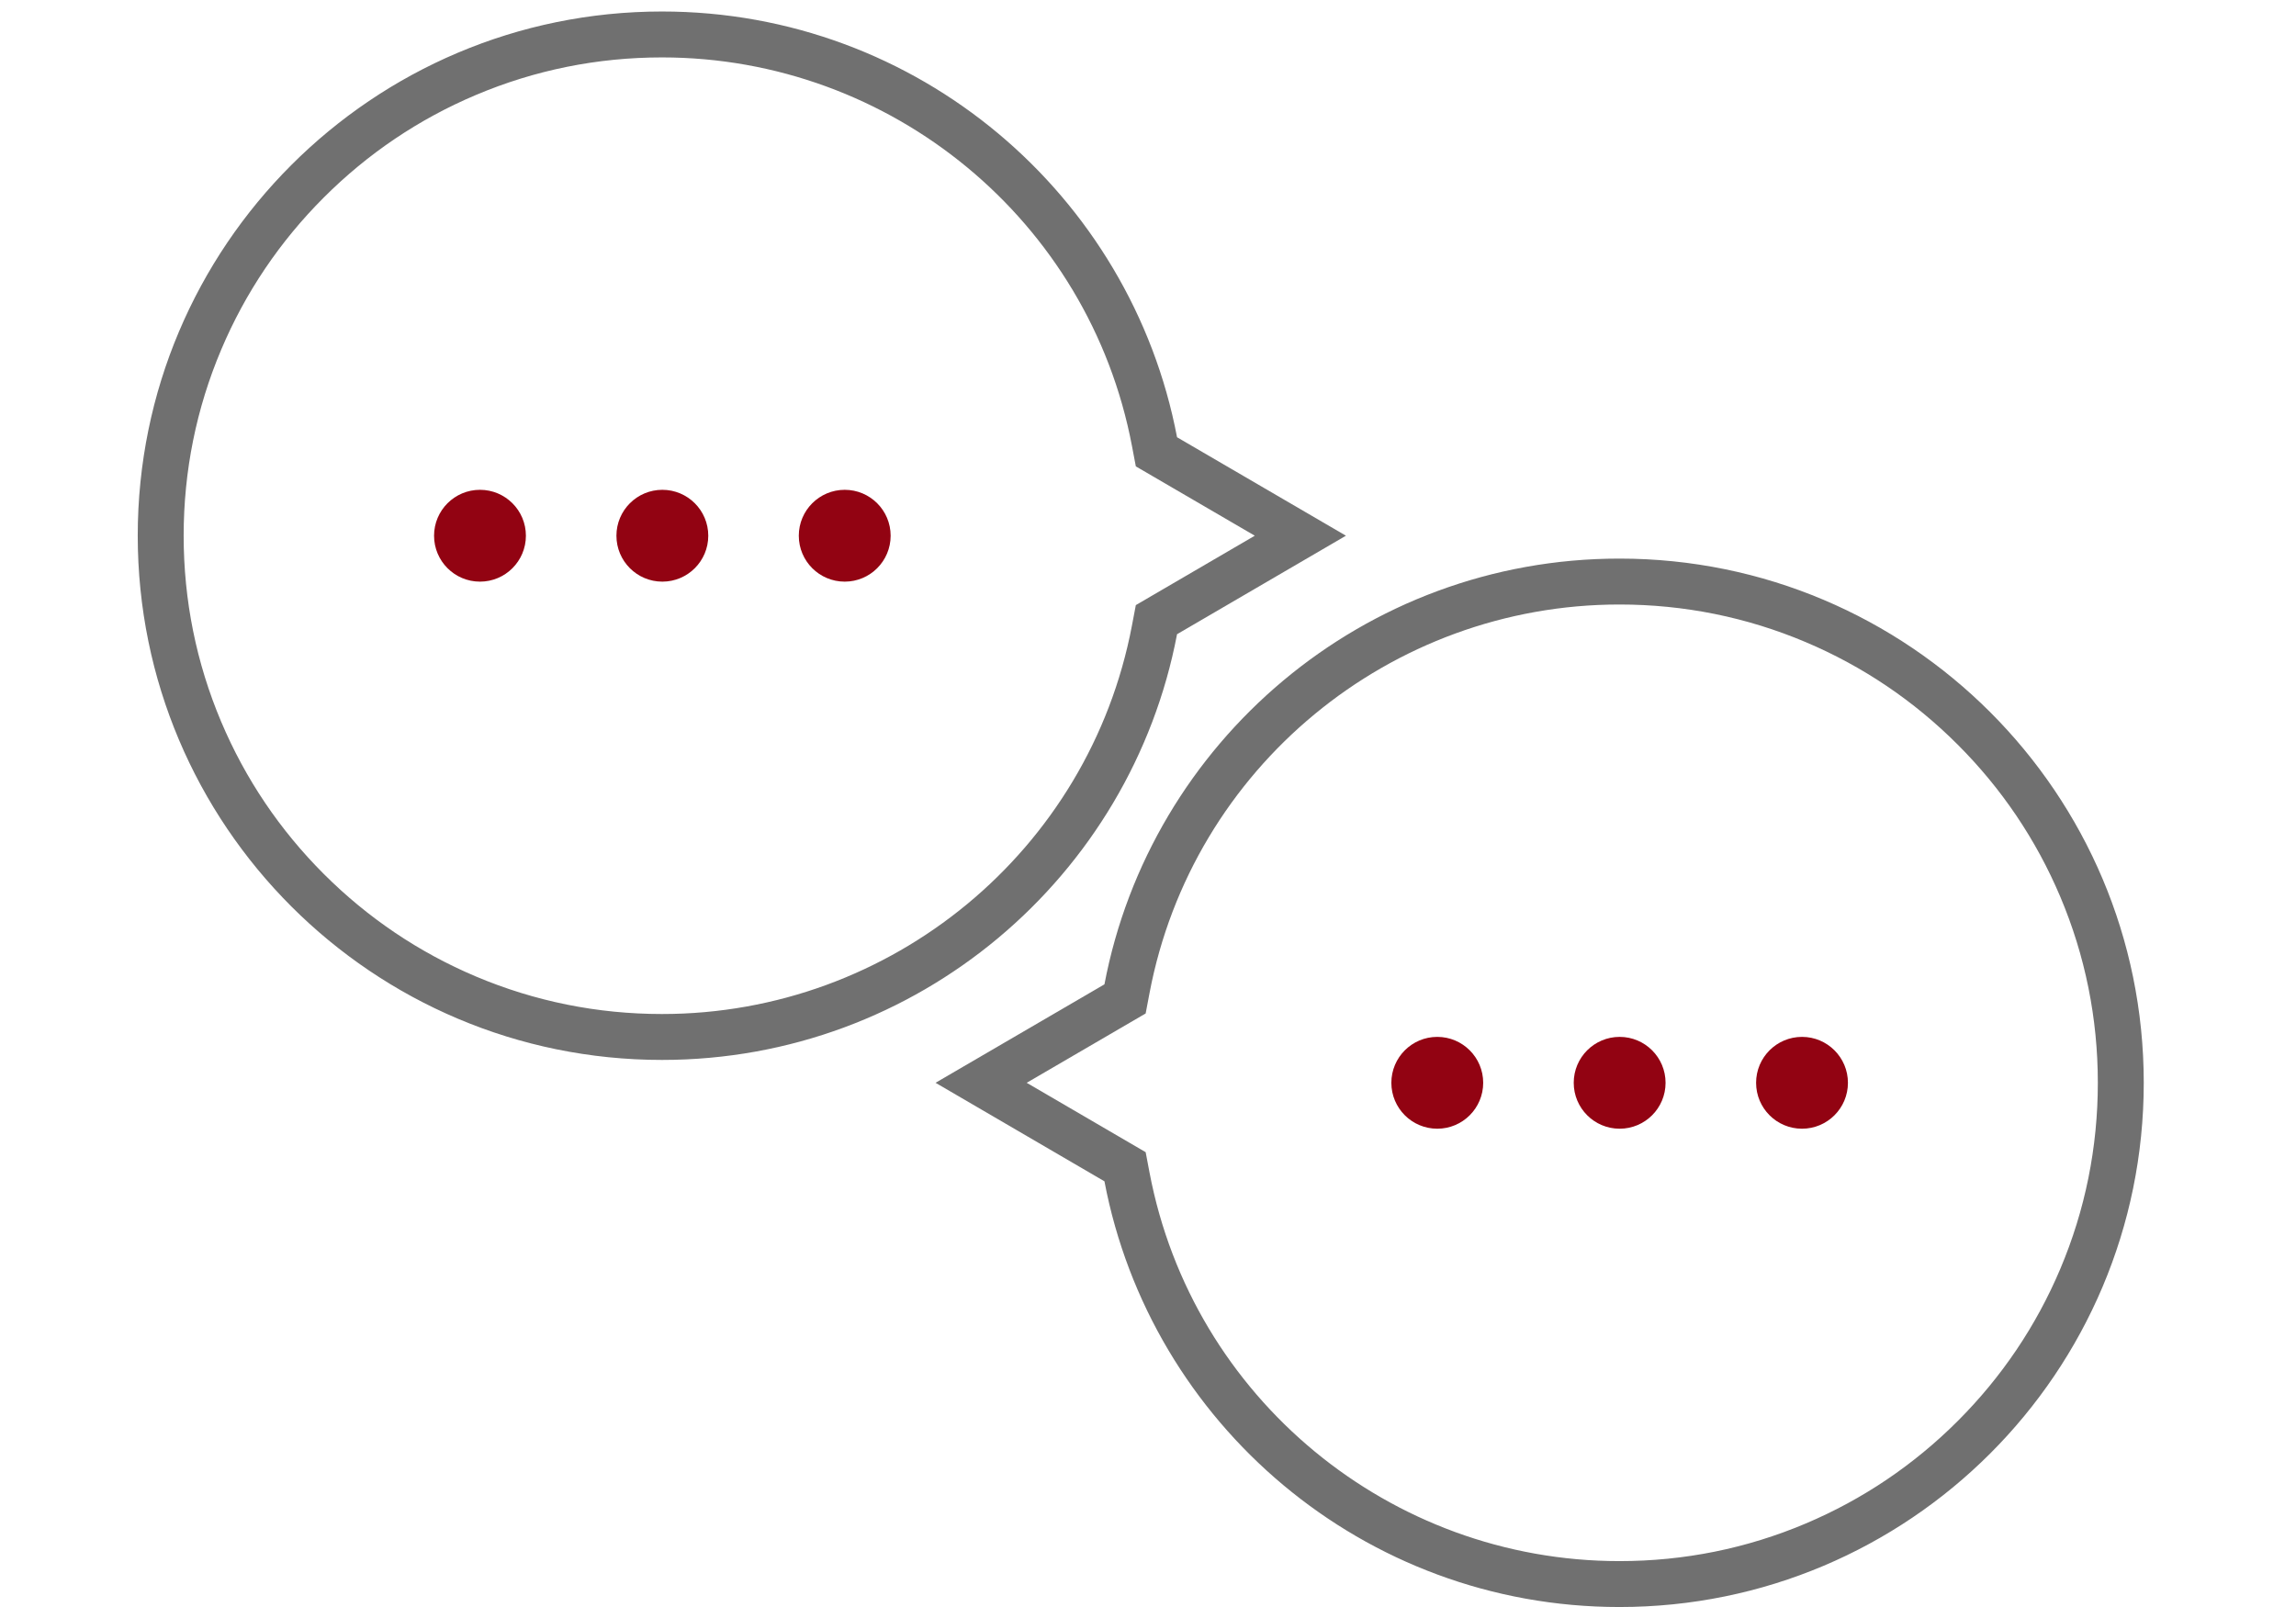 <svg xmlns="http://www.w3.org/2000/svg" width="100" height="70" viewBox="0 0 100 70">
  <g id="그룹_5959" data-name="그룹 5959" transform="translate(-755 -1015)">
    <rect id="사각형_4067" data-name="사각형 4067" width="100" height="70" transform="translate(755 1015)" fill="none"/>
    <g id="그룹_5958" data-name="그룹 5958" transform="translate(-111.002 -272.499)">
      <g id="그룹_5956" data-name="그룹 5956" transform="translate(872.001 1288.001)">
        <g id="합치기_3" data-name="합치기 3" fill="none">
          <path d="M0,22.833a22.836,22.836,0,0,1,45.266-4.289l7.356,4.289-7.356,4.291A22.836,22.836,0,0,1,0,22.833Z" stroke="none"/>
          <path d="M 22.834 1.999 C 20.021 1.999 17.293 2.55 14.726 3.636 C 12.245 4.685 10.017 6.188 8.103 8.102 C 6.189 10.016 4.686 12.244 3.637 14.725 C 2.551 17.292 2 20.02 2 22.833 C 2 25.647 2.551 28.376 3.637 30.943 C 4.686 33.424 6.188 35.653 8.103 37.567 C 10.017 39.48 12.245 40.983 14.726 42.032 C 17.293 43.117 20.021 43.668 22.834 43.668 C 32.831 43.668 41.438 36.553 43.301 26.751 L 43.471 25.856 L 48.652 22.833 L 43.471 19.813 L 43.301 18.917 C 41.438 9.114 32.83 1.999 22.834 1.999 M 22.834 -0.001 C 33.978 -0.001 43.259 7.984 45.266 18.544 L 52.622 22.833 L 45.266 27.124 C 43.259 37.686 33.978 45.668 22.834 45.668 C 10.225 45.668 -3.814697265625e-06 35.447 -3.814697265625e-06 22.833 C -3.814697265625e-06 10.224 10.225 -0.001 22.834 -0.001 Z" stroke="none" fill="#707070"/>
        </g>
        <g id="그룹_5955" data-name="그룹 5955" transform="translate(12.906 20.834)">
          <circle id="타원_284" data-name="타원 284" cx="2" cy="2" r="2" fill="#920312"/>
          <circle id="타원_285" data-name="타원 285" cx="2" cy="2" r="2" transform="translate(7.943)" fill="#920312"/>
          <circle id="타원_286" data-name="타원 286" cx="2" cy="2" r="2" transform="translate(15.886)" fill="#920312"/>
        </g>
      </g>
      <g id="그룹_5957" data-name="그룹 5957" transform="translate(906.749 1311.831)">
        <g id="합치기_3-2" data-name="합치기 3" transform="translate(52.622 45.669) rotate(180)" fill="none">
          <path d="M0,22.835a22.837,22.837,0,0,0,45.266,4.289l7.356-4.289-7.356-4.29A22.837,22.837,0,0,0,0,22.835Z" stroke="none"/>
          <path d="M 22.835 43.669 C 32.831 43.669 41.438 36.554 43.301 26.751 L 43.471 25.855 L 48.652 22.835 L 43.471 19.813 L 43.301 18.918 C 41.438 9.115 32.831 2 22.835 2 C 20.021 2 17.293 2.55 14.726 3.636 C 12.245 4.685 10.017 6.188 8.103 8.101 C 6.189 10.015 4.686 12.244 3.637 14.724 C 2.551 17.292 2 20.021 2 22.835 C 2 25.648 2.551 28.376 3.637 30.943 C 4.686 33.424 6.189 35.652 8.103 37.566 C 10.017 39.48 12.246 40.983 14.726 42.032 C 17.294 43.118 20.022 43.669 22.835 43.669 M 22.835 45.669 C 10.225 45.669 3.466186626610579e-06 35.444 3.466186626610579e-06 22.835 C 3.466186626610579e-06 10.22 10.225 5.218505975790322e-06 22.835 5.218505975790322e-06 C 33.978 5.218505975790322e-06 43.259 7.983 45.266 18.544 L 52.622 22.835 L 45.266 27.124 C 43.259 37.684 33.978 45.669 22.835 45.669 Z" stroke="none" fill="#707070"/>
        </g>
        <g id="그룹_5955-2" data-name="그룹 5955" transform="translate(19.852 20.834)">
          <circle id="타원_284-2" data-name="타원 284" cx="2" cy="2" r="2" transform="translate(15.886)" fill="#920312"/>
          <circle id="타원_285-2" data-name="타원 285" cx="2" cy="2" r="2" transform="translate(7.943)" fill="#920312"/>
          <circle id="타원_286-2" data-name="타원 286" cx="2" cy="2" r="2" fill="#920312"/>
        </g>
      </g>
    </g>
  </g>
</svg>
